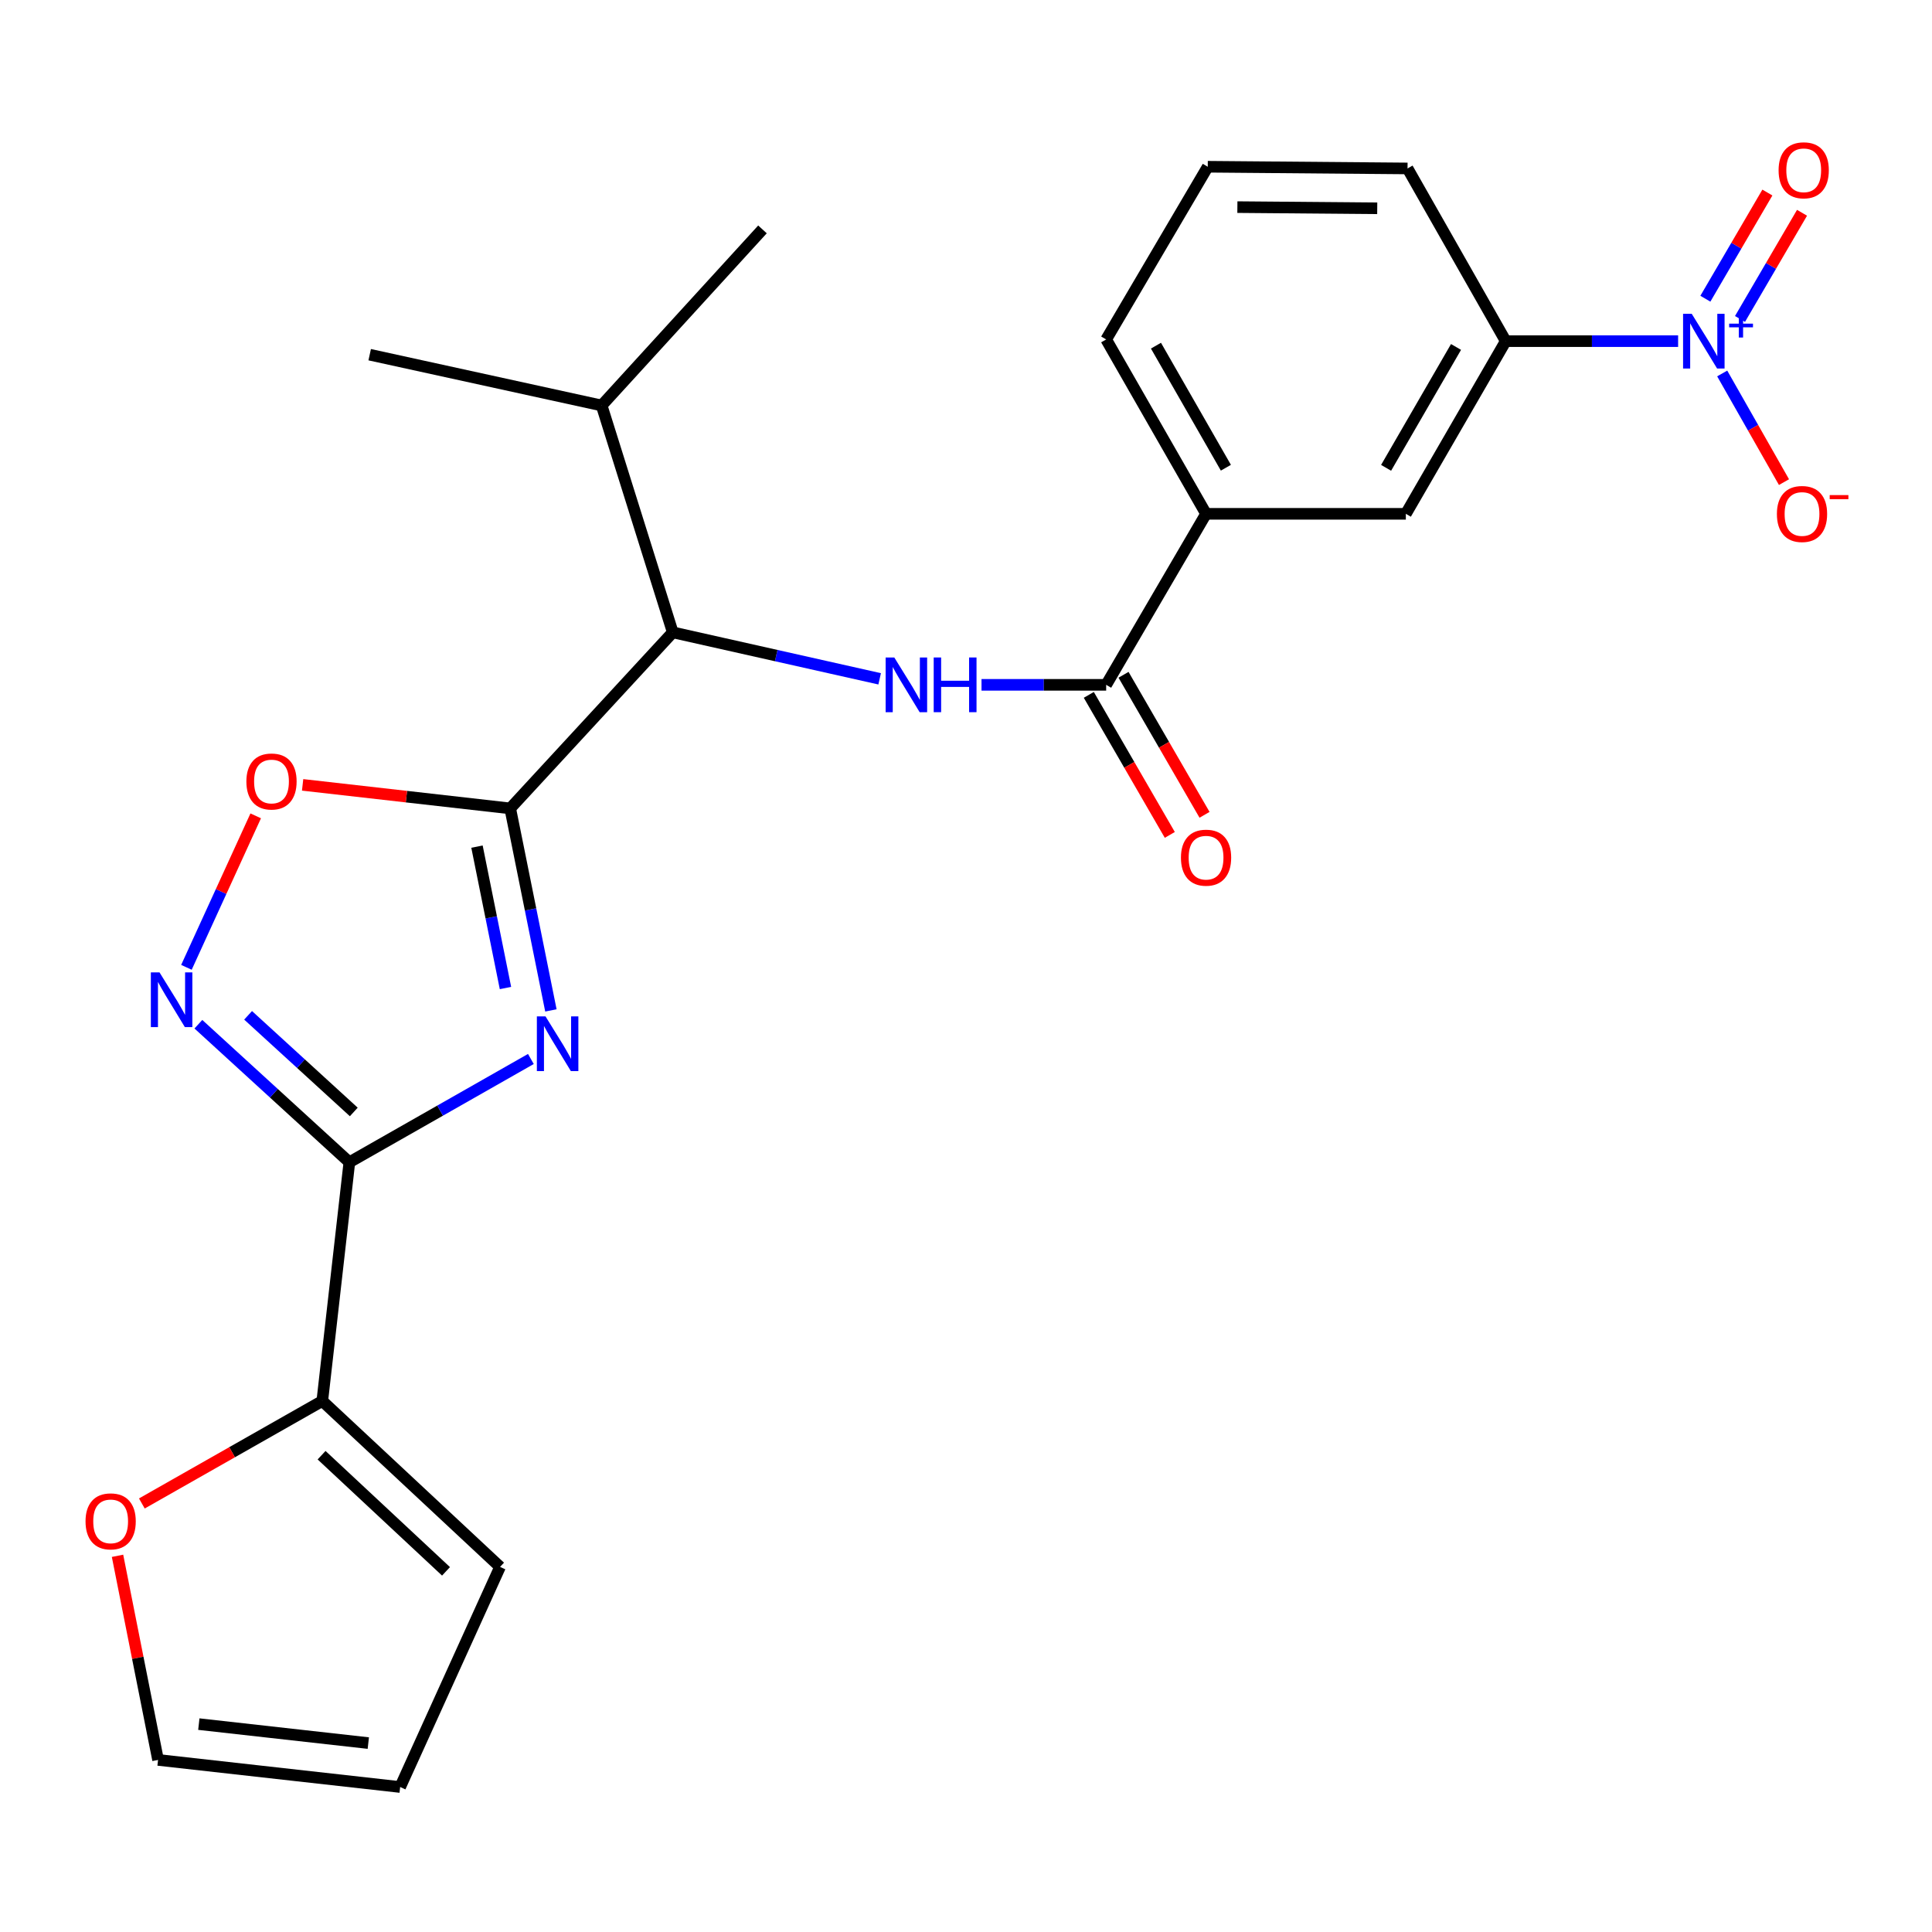 <?xml version='1.0' encoding='iso-8859-1'?>
<svg version='1.1' baseProfile='full'
              xmlns='http://www.w3.org/2000/svg'
                      xmlns:rdkit='http://www.rdkit.org/xml'
                      xmlns:xlink='http://www.w3.org/1999/xlink'
                  xml:space='preserve'
width='1000px' height='1000px' viewBox='0 0 1000 1000'>
<!-- END OF HEADER -->
<rect style='opacity:1.0;fill:#FFFFFF;stroke:none' width='1000' height='1000' x='0' y='0'> </rect>
<path class='bond-0' d='M 455.306,351.359 L 401.761,339.33' style='fill:none;fill-rule:evenodd;stroke:#0000FF;stroke-width:6px;stroke-linecap:butt;stroke-linejoin:miter;stroke-opacity:1' />
<path class='bond-0' d='M 401.761,339.33 L 348.215,327.301' style='fill:none;fill-rule:evenodd;stroke:#000000;stroke-width:6px;stroke-linecap:butt;stroke-linejoin:miter;stroke-opacity:1' />
<path class='bond-1' d='M 508.03,354.468 L 540.29,354.468' style='fill:none;fill-rule:evenodd;stroke:#0000FF;stroke-width:6px;stroke-linecap:butt;stroke-linejoin:miter;stroke-opacity:1' />
<path class='bond-1' d='M 540.29,354.468 L 572.551,354.468' style='fill:none;fill-rule:evenodd;stroke:#000000;stroke-width:6px;stroke-linecap:butt;stroke-linejoin:miter;stroke-opacity:1' />
<path class='bond-2' d='M 868.591,176.575 L 823.977,176.575' style='fill:none;fill-rule:evenodd;stroke:#0000FF;stroke-width:6px;stroke-linecap:butt;stroke-linejoin:miter;stroke-opacity:1' />
<path class='bond-2' d='M 823.977,176.575 L 779.364,176.575' style='fill:none;fill-rule:evenodd;stroke:#000000;stroke-width:6px;stroke-linecap:butt;stroke-linejoin:miter;stroke-opacity:1' />
<path class='bond-3' d='M 891.408,193.305 L 907.398,221.425' style='fill:none;fill-rule:evenodd;stroke:#0000FF;stroke-width:6px;stroke-linecap:butt;stroke-linejoin:miter;stroke-opacity:1' />
<path class='bond-3' d='M 907.398,221.425 L 923.389,249.544' style='fill:none;fill-rule:evenodd;stroke:#FF0000;stroke-width:6px;stroke-linecap:butt;stroke-linejoin:miter;stroke-opacity:1' />
<path class='bond-4' d='M 900.627,165.089 L 916.676,137.612' style='fill:none;fill-rule:evenodd;stroke:#0000FF;stroke-width:6px;stroke-linecap:butt;stroke-linejoin:miter;stroke-opacity:1' />
<path class='bond-4' d='M 916.676,137.612 L 932.726,110.136' style='fill:none;fill-rule:evenodd;stroke:#FF0000;stroke-width:6px;stroke-linecap:butt;stroke-linejoin:miter;stroke-opacity:1' />
<path class='bond-4' d='M 882.697,154.615 L 898.747,127.139' style='fill:none;fill-rule:evenodd;stroke:#0000FF;stroke-width:6px;stroke-linecap:butt;stroke-linejoin:miter;stroke-opacity:1' />
<path class='bond-4' d='M 898.747,127.139 L 914.796,99.663' style='fill:none;fill-rule:evenodd;stroke:#FF0000;stroke-width:6px;stroke-linecap:butt;stroke-linejoin:miter;stroke-opacity:1' />
<path class='bond-5' d='M 180.832,601.586 L 227.806,574.856' style='fill:none;fill-rule:evenodd;stroke:#000000;stroke-width:6px;stroke-linecap:butt;stroke-linejoin:miter;stroke-opacity:1' />
<path class='bond-5' d='M 227.806,574.856 L 274.781,548.126' style='fill:none;fill-rule:evenodd;stroke:#0000FF;stroke-width:6px;stroke-linecap:butt;stroke-linejoin:miter;stroke-opacity:1' />
<path class='bond-6' d='M 180.832,601.586 L 141.755,565.861' style='fill:none;fill-rule:evenodd;stroke:#000000;stroke-width:6px;stroke-linecap:butt;stroke-linejoin:miter;stroke-opacity:1' />
<path class='bond-6' d='M 141.755,565.861 L 102.679,530.136' style='fill:none;fill-rule:evenodd;stroke:#0000FF;stroke-width:6px;stroke-linecap:butt;stroke-linejoin:miter;stroke-opacity:1' />
<path class='bond-6' d='M 183.12,575.544 L 155.766,550.536' style='fill:none;fill-rule:evenodd;stroke:#000000;stroke-width:6px;stroke-linecap:butt;stroke-linejoin:miter;stroke-opacity:1' />
<path class='bond-6' d='M 155.766,550.536 L 128.413,525.529' style='fill:none;fill-rule:evenodd;stroke:#0000FF;stroke-width:6px;stroke-linecap:butt;stroke-linejoin:miter;stroke-opacity:1' />
<path class='bond-7' d='M 180.832,601.586 L 166.816,725.146' style='fill:none;fill-rule:evenodd;stroke:#000000;stroke-width:6px;stroke-linecap:butt;stroke-linejoin:miter;stroke-opacity:1' />
<path class='bond-8' d='M 285.144,522.984 L 274.614,470.709' style='fill:none;fill-rule:evenodd;stroke:#0000FF;stroke-width:6px;stroke-linecap:butt;stroke-linejoin:miter;stroke-opacity:1' />
<path class='bond-8' d='M 274.614,470.709 L 264.085,418.433' style='fill:none;fill-rule:evenodd;stroke:#000000;stroke-width:6px;stroke-linecap:butt;stroke-linejoin:miter;stroke-opacity:1' />
<path class='bond-8' d='M 261.629,511.402 L 254.259,474.809' style='fill:none;fill-rule:evenodd;stroke:#0000FF;stroke-width:6px;stroke-linecap:butt;stroke-linejoin:miter;stroke-opacity:1' />
<path class='bond-8' d='M 254.259,474.809 L 246.888,438.216' style='fill:none;fill-rule:evenodd;stroke:#000000;stroke-width:6px;stroke-linecap:butt;stroke-linejoin:miter;stroke-opacity:1' />
<path class='bond-9' d='M 264.085,418.433 L 210.36,412.339' style='fill:none;fill-rule:evenodd;stroke:#000000;stroke-width:6px;stroke-linecap:butt;stroke-linejoin:miter;stroke-opacity:1' />
<path class='bond-9' d='M 210.36,412.339 L 156.634,406.245' style='fill:none;fill-rule:evenodd;stroke:#FF0000;stroke-width:6px;stroke-linecap:butt;stroke-linejoin:miter;stroke-opacity:1' />
<path class='bond-10' d='M 264.085,418.433 L 348.215,327.301' style='fill:none;fill-rule:evenodd;stroke:#000000;stroke-width:6px;stroke-linecap:butt;stroke-linejoin:miter;stroke-opacity:1' />
<path class='bond-11' d='M 132.354,422.285 L 114.425,461.488' style='fill:none;fill-rule:evenodd;stroke:#FF0000;stroke-width:6px;stroke-linecap:butt;stroke-linejoin:miter;stroke-opacity:1' />
<path class='bond-11' d='M 114.425,461.488 L 96.495,500.691' style='fill:none;fill-rule:evenodd;stroke:#0000FF;stroke-width:6px;stroke-linecap:butt;stroke-linejoin:miter;stroke-opacity:1' />
<path class='bond-12' d='M 166.816,725.146 L 120.119,751.671' style='fill:none;fill-rule:evenodd;stroke:#000000;stroke-width:6px;stroke-linecap:butt;stroke-linejoin:miter;stroke-opacity:1' />
<path class='bond-12' d='M 120.119,751.671 L 73.422,778.196' style='fill:none;fill-rule:evenodd;stroke:#FF0000;stroke-width:6px;stroke-linecap:butt;stroke-linejoin:miter;stroke-opacity:1' />
<path class='bond-13' d='M 166.816,725.146 L 258.825,811.03' style='fill:none;fill-rule:evenodd;stroke:#000000;stroke-width:6px;stroke-linecap:butt;stroke-linejoin:miter;stroke-opacity:1' />
<path class='bond-13' d='M 166.448,753.208 L 230.855,813.326' style='fill:none;fill-rule:evenodd;stroke:#000000;stroke-width:6px;stroke-linecap:butt;stroke-linejoin:miter;stroke-opacity:1' />
<path class='bond-14' d='M 60.829,805.279 L 71.319,858.104' style='fill:none;fill-rule:evenodd;stroke:#FF0000;stroke-width:6px;stroke-linecap:butt;stroke-linejoin:miter;stroke-opacity:1' />
<path class='bond-14' d='M 71.319,858.104 L 81.809,910.929' style='fill:none;fill-rule:evenodd;stroke:#000000;stroke-width:6px;stroke-linecap:butt;stroke-linejoin:miter;stroke-opacity:1' />
<path class='bond-15' d='M 258.825,811.03 L 207.122,924.957' style='fill:none;fill-rule:evenodd;stroke:#000000;stroke-width:6px;stroke-linecap:butt;stroke-linejoin:miter;stroke-opacity:1' />
<path class='bond-16' d='M 81.809,910.929 L 207.122,924.957' style='fill:none;fill-rule:evenodd;stroke:#000000;stroke-width:6px;stroke-linecap:butt;stroke-linejoin:miter;stroke-opacity:1' />
<path class='bond-16' d='M 102.916,892.398 L 190.635,902.217' style='fill:none;fill-rule:evenodd;stroke:#000000;stroke-width:6px;stroke-linecap:butt;stroke-linejoin:miter;stroke-opacity:1' />
<path class='bond-17' d='M 348.215,327.301 L 311.405,209.878' style='fill:none;fill-rule:evenodd;stroke:#000000;stroke-width:6px;stroke-linecap:butt;stroke-linejoin:miter;stroke-opacity:1' />
<path class='bond-18' d='M 311.405,209.878 L 394.658,118.735' style='fill:none;fill-rule:evenodd;stroke:#000000;stroke-width:6px;stroke-linecap:butt;stroke-linejoin:miter;stroke-opacity:1' />
<path class='bond-19' d='M 311.405,209.878 L 191.352,183.589' style='fill:none;fill-rule:evenodd;stroke:#000000;stroke-width:6px;stroke-linecap:butt;stroke-linejoin:miter;stroke-opacity:1' />
<path class='bond-20' d='M 779.364,176.575 L 727.661,265.954' style='fill:none;fill-rule:evenodd;stroke:#000000;stroke-width:6px;stroke-linecap:butt;stroke-linejoin:miter;stroke-opacity:1' />
<path class='bond-20' d='M 753.635,179.584 L 717.443,242.15' style='fill:none;fill-rule:evenodd;stroke:#000000;stroke-width:6px;stroke-linecap:butt;stroke-linejoin:miter;stroke-opacity:1' />
<path class='bond-21' d='M 779.364,176.575 L 728.538,87.184' style='fill:none;fill-rule:evenodd;stroke:#000000;stroke-width:6px;stroke-linecap:butt;stroke-linejoin:miter;stroke-opacity:1' />
<path class='bond-22' d='M 572.551,354.468 L 624.254,265.954' style='fill:none;fill-rule:evenodd;stroke:#000000;stroke-width:6px;stroke-linecap:butt;stroke-linejoin:miter;stroke-opacity:1' />
<path class='bond-23' d='M 563.564,359.666 L 584.527,395.905' style='fill:none;fill-rule:evenodd;stroke:#000000;stroke-width:6px;stroke-linecap:butt;stroke-linejoin:miter;stroke-opacity:1' />
<path class='bond-23' d='M 584.527,395.905 L 605.49,432.144' style='fill:none;fill-rule:evenodd;stroke:#FF0000;stroke-width:6px;stroke-linecap:butt;stroke-linejoin:miter;stroke-opacity:1' />
<path class='bond-23' d='M 581.538,349.269 L 602.501,385.508' style='fill:none;fill-rule:evenodd;stroke:#000000;stroke-width:6px;stroke-linecap:butt;stroke-linejoin:miter;stroke-opacity:1' />
<path class='bond-23' d='M 602.501,385.508 L 623.464,421.747' style='fill:none;fill-rule:evenodd;stroke:#FF0000;stroke-width:6px;stroke-linecap:butt;stroke-linejoin:miter;stroke-opacity:1' />
<path class='bond-24' d='M 624.254,265.954 L 727.661,265.954' style='fill:none;fill-rule:evenodd;stroke:#000000;stroke-width:6px;stroke-linecap:butt;stroke-linejoin:miter;stroke-opacity:1' />
<path class='bond-25' d='M 624.254,265.954 L 572.551,175.698' style='fill:none;fill-rule:evenodd;stroke:#000000;stroke-width:6px;stroke-linecap:butt;stroke-linejoin:miter;stroke-opacity:1' />
<path class='bond-25' d='M 634.516,242.094 L 598.324,178.915' style='fill:none;fill-rule:evenodd;stroke:#000000;stroke-width:6px;stroke-linecap:butt;stroke-linejoin:miter;stroke-opacity:1' />
<path class='bond-26' d='M 728.538,87.184 L 625.131,86.308' style='fill:none;fill-rule:evenodd;stroke:#000000;stroke-width:6px;stroke-linecap:butt;stroke-linejoin:miter;stroke-opacity:1' />
<path class='bond-26' d='M 712.851,107.816 L 640.466,107.203' style='fill:none;fill-rule:evenodd;stroke:#000000;stroke-width:6px;stroke-linecap:butt;stroke-linejoin:miter;stroke-opacity:1' />
<path class='bond-27' d='M 572.551,175.698 L 625.131,86.308' style='fill:none;fill-rule:evenodd;stroke:#000000;stroke-width:6px;stroke-linecap:butt;stroke-linejoin:miter;stroke-opacity:1' />
<path  class='atom-0' d='M 462.885 340.308
L 472.165 355.308
Q 473.085 356.788, 474.565 359.468
Q 476.045 362.148, 476.125 362.308
L 476.125 340.308
L 479.885 340.308
L 479.885 368.628
L 476.005 368.628
L 466.045 352.228
Q 464.885 350.308, 463.645 348.108
Q 462.445 345.908, 462.085 345.228
L 462.085 368.628
L 458.405 368.628
L 458.405 340.308
L 462.885 340.308
' fill='#0000FF'/>
<path  class='atom-0' d='M 483.285 340.308
L 487.125 340.308
L 487.125 352.348
L 501.605 352.348
L 501.605 340.308
L 505.445 340.308
L 505.445 368.628
L 501.605 368.628
L 501.605 355.548
L 487.125 355.548
L 487.125 368.628
L 483.285 368.628
L 483.285 340.308
' fill='#0000FF'/>
<path  class='atom-1' d='M 875.634 162.415
L 884.914 177.415
Q 885.834 178.895, 887.314 181.575
Q 888.794 184.255, 888.874 184.415
L 888.874 162.415
L 892.634 162.415
L 892.634 190.735
L 888.754 190.735
L 878.794 174.335
Q 877.634 172.415, 876.394 170.215
Q 875.194 168.015, 874.834 167.335
L 874.834 190.735
L 871.154 190.735
L 871.154 162.415
L 875.634 162.415
' fill='#0000FF'/>
<path  class='atom-1' d='M 895.01 167.52
L 899.999 167.52
L 899.999 162.266
L 902.217 162.266
L 902.217 167.52
L 907.339 167.52
L 907.339 169.42
L 902.217 169.42
L 902.217 174.7
L 899.999 174.7
L 899.999 169.42
L 895.01 169.42
L 895.01 167.52
' fill='#0000FF'/>
<path  class='atom-3' d='M 282.362 526.091
L 291.642 541.091
Q 292.562 542.571, 294.042 545.251
Q 295.522 547.931, 295.602 548.091
L 295.602 526.091
L 299.362 526.091
L 299.362 554.411
L 295.482 554.411
L 285.522 538.011
Q 284.362 536.091, 283.122 533.891
Q 281.922 531.691, 281.562 531.011
L 281.562 554.411
L 277.882 554.411
L 277.882 526.091
L 282.362 526.091
' fill='#0000FF'/>
<path  class='atom-5' d='M 127.526 404.497
Q 127.526 397.697, 130.886 393.897
Q 134.246 390.097, 140.526 390.097
Q 146.806 390.097, 150.166 393.897
Q 153.526 397.697, 153.526 404.497
Q 153.526 411.377, 150.126 415.297
Q 146.726 419.177, 140.526 419.177
Q 134.286 419.177, 130.886 415.297
Q 127.526 411.417, 127.526 404.497
M 140.526 415.977
Q 144.846 415.977, 147.166 413.097
Q 149.526 410.177, 149.526 404.497
Q 149.526 398.937, 147.166 396.137
Q 144.846 393.297, 140.526 393.297
Q 136.206 393.297, 133.846 396.097
Q 131.526 398.897, 131.526 404.497
Q 131.526 410.217, 133.846 413.097
Q 136.206 415.977, 140.526 415.977
' fill='#FF0000'/>
<path  class='atom-6' d='M 82.562 503.308
L 91.842 518.308
Q 92.762 519.788, 94.242 522.468
Q 95.722 525.148, 95.802 525.308
L 95.802 503.308
L 99.562 503.308
L 99.562 531.628
L 95.682 531.628
L 85.722 515.228
Q 84.562 513.308, 83.322 511.108
Q 82.122 508.908, 81.762 508.228
L 81.762 531.628
L 78.082 531.628
L 78.082 503.308
L 82.562 503.308
' fill='#0000FF'/>
<path  class='atom-8' d='M 44.272 787.45
Q 44.272 780.65, 47.632 776.85
Q 50.992 773.05, 57.272 773.05
Q 63.552 773.05, 66.912 776.85
Q 70.272 780.65, 70.272 787.45
Q 70.272 794.33, 66.872 798.25
Q 63.472 802.13, 57.272 802.13
Q 51.032 802.13, 47.632 798.25
Q 44.272 794.37, 44.272 787.45
M 57.272 798.93
Q 61.592 798.93, 63.912 796.05
Q 66.272 793.13, 66.272 787.45
Q 66.272 781.89, 63.912 779.09
Q 61.592 776.25, 57.272 776.25
Q 52.952 776.25, 50.592 779.05
Q 48.272 781.85, 48.272 787.45
Q 48.272 793.17, 50.592 796.05
Q 52.952 798.93, 57.272 798.93
' fill='#FF0000'/>
<path  class='atom-20' d='M 919.72 266.034
Q 919.72 259.234, 923.08 255.434
Q 926.44 251.634, 932.72 251.634
Q 939 251.634, 942.36 255.434
Q 945.72 259.234, 945.72 266.034
Q 945.72 272.914, 942.32 276.834
Q 938.92 280.714, 932.72 280.714
Q 926.48 280.714, 923.08 276.834
Q 919.72 272.954, 919.72 266.034
M 932.72 277.514
Q 937.04 277.514, 939.36 274.634
Q 941.72 271.714, 941.72 266.034
Q 941.72 260.474, 939.36 257.674
Q 937.04 254.834, 932.72 254.834
Q 928.4 254.834, 926.04 257.634
Q 923.72 260.434, 923.72 266.034
Q 923.72 271.754, 926.04 274.634
Q 928.4 277.514, 932.72 277.514
' fill='#FF0000'/>
<path  class='atom-20' d='M 947.04 256.256
L 956.729 256.256
L 956.729 258.368
L 947.04 258.368
L 947.04 256.256
' fill='#FF0000'/>
<path  class='atom-21' d='M 920.597 88.141
Q 920.597 81.341, 923.957 77.541
Q 927.317 73.741, 933.597 73.741
Q 939.877 73.741, 943.237 77.541
Q 946.597 81.341, 946.597 88.141
Q 946.597 95.021, 943.197 98.941
Q 939.797 102.821, 933.597 102.821
Q 927.357 102.821, 923.957 98.941
Q 920.597 95.061, 920.597 88.141
M 933.597 99.621
Q 937.917 99.621, 940.237 96.741
Q 942.597 93.821, 942.597 88.141
Q 942.597 82.581, 940.237 79.781
Q 937.917 76.941, 933.597 76.941
Q 929.277 76.941, 926.917 79.741
Q 924.597 82.541, 924.597 88.141
Q 924.597 93.861, 926.917 96.741
Q 929.277 99.621, 933.597 99.621
' fill='#FF0000'/>
<path  class='atom-22' d='M 611.254 443.927
Q 611.254 437.127, 614.614 433.327
Q 617.974 429.527, 624.254 429.527
Q 630.534 429.527, 633.894 433.327
Q 637.254 437.127, 637.254 443.927
Q 637.254 450.807, 633.854 454.727
Q 630.454 458.607, 624.254 458.607
Q 618.014 458.607, 614.614 454.727
Q 611.254 450.847, 611.254 443.927
M 624.254 455.407
Q 628.574 455.407, 630.894 452.527
Q 633.254 449.607, 633.254 443.927
Q 633.254 438.367, 630.894 435.567
Q 628.574 432.727, 624.254 432.727
Q 619.934 432.727, 617.574 435.527
Q 615.254 438.327, 615.254 443.927
Q 615.254 449.647, 617.574 452.527
Q 619.934 455.407, 624.254 455.407
' fill='#FF0000'/>
</svg>
